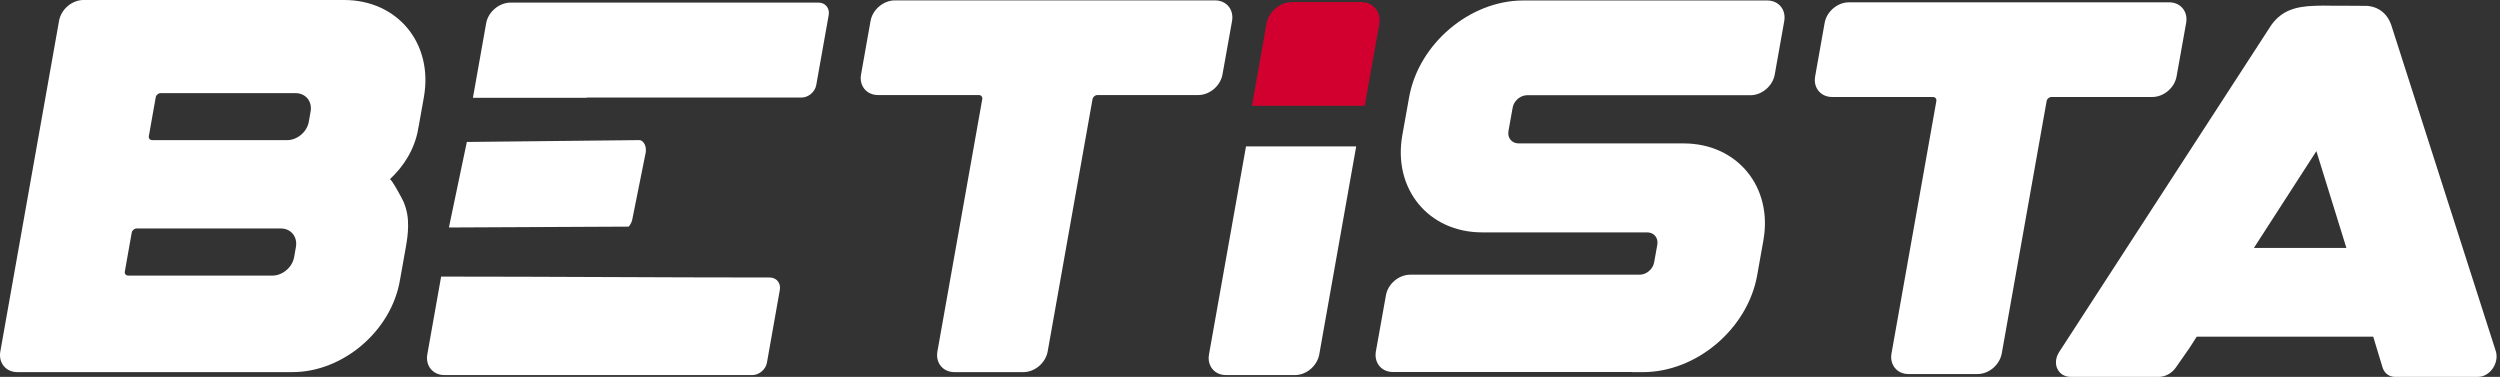 <svg width="199" height="30" viewBox="0 0 199 30" fill="none" xmlns="http://www.w3.org/2000/svg">
<rect x="0" y="0" width="199" height="30" fill="#333333" stroke="none"/>
<path d="M163.752 29.317C163.924 29.74 164.334 30 164.827 30H171.833C172.353 30 172.881 29.712 173.198 29.254L174.292 27.684L174.859 26.797H188.907L189.649 29.241C189.788 29.705 190.17 29.997 190.626 29.997H197.265C197.693 29.997 198.137 29.743 198.43 29.32C198.713 28.897 198.803 28.376 198.664 27.947L190.34 1.981C189.8 0.423 188.352 0.467 188.352 0.467C187.581 0.467 186.919 0.455 186.309 0.455C186.13 0.455 185.982 0.461 185.809 0.455H185.594C185.11 0.449 184.672 0.439 184.262 0.461V0.483C184.262 0.483 184.256 0.483 184.247 0.489V0.461C182.758 0.517 181.661 0.806 180.801 1.984L163.955 27.95C163.65 28.38 163.567 28.903 163.749 29.323L163.752 29.317ZM184.382 12.027L186.774 19.738H179.408L184.385 12.027H184.382Z" fill="white"/>
<path d="M172.671 0.185H147.174C146.264 0.185 145.398 0.918 145.241 1.827L144.486 6.078C144.32 6.987 144.93 7.72 145.836 7.72H153.861C154.049 7.72 154.167 7.867 154.133 8.052L150.564 28.131C150.403 29.041 151.008 29.774 151.914 29.774H157.409C158.318 29.774 159.175 29.041 159.341 28.131L162.91 8.052C162.938 7.871 163.116 7.72 163.298 7.72H171.324C172.233 7.72 173.099 6.987 173.256 6.078L174.017 1.827C174.178 0.918 173.574 0.185 172.667 0.185H172.671Z" fill="white"/>
<path d="M129.936 29.614V29.621H130.781C135.049 29.621 139.117 26.166 139.873 21.904L140.366 19.133C141.127 14.87 138.279 11.416 134.017 11.416H120.885C120.336 11.416 119.975 10.971 120.074 10.428L120.407 8.567C120.502 8.018 121.023 7.579 121.566 7.579H139.336C140.245 7.579 141.111 6.84 141.269 5.937L142.024 1.687C142.19 0.771 141.58 0.038 140.674 0.038H121.254C116.992 0.038 112.918 3.492 112.163 7.755L111.623 10.77C110.868 15.042 113.71 18.497 117.978 18.497H131.111C131.659 18.497 132.02 18.932 131.921 19.484L131.671 20.879C131.576 21.427 131.055 21.866 130.513 21.866H112.252C111.343 21.866 110.477 22.599 110.32 23.509L109.521 27.969C109.361 28.878 109.965 29.611 110.871 29.611C111.777 29.611 129.936 29.611 129.936 29.611V29.614Z" fill="white"/>
<path d="M96.725 0.031H71.228C70.319 0.031 69.452 0.765 69.295 1.674L68.54 5.924C68.374 6.833 68.984 7.566 69.89 7.566H77.915C78.103 7.566 78.221 7.714 78.187 7.899L74.618 27.978C74.457 28.887 75.062 29.62 75.968 29.62H81.463C82.372 29.62 83.229 28.887 83.395 27.978L86.964 7.899C86.992 7.717 87.171 7.566 87.352 7.566H95.378C96.287 7.566 97.153 6.833 97.31 5.924L98.071 1.674C98.232 0.765 97.628 0.031 96.722 0.031H96.725Z" fill="white"/>
<path d="M46.65 7.786C46.687 7.773 46.727 7.764 46.767 7.764H63.808C64.347 7.764 64.874 7.319 64.972 6.777L65.965 1.194C66.061 0.652 65.694 0.207 65.154 0.207H40.641C39.731 0.207 38.859 0.946 38.699 1.849L37.645 7.783H46.65V7.786Z" fill="white"/>
<path d="M50.046 18.042C50.203 17.863 50.32 17.612 50.357 17.333L51.402 12.124C51.464 11.641 51.263 11.237 50.943 11.152L37.16 11.3L35.733 18.108L50.049 18.039L50.046 18.042Z" fill="white"/>
<path d="M35.373 29.856H59.883C60.432 29.856 60.95 29.411 61.048 28.868L62.075 23.076C62.17 22.534 61.813 22.089 61.264 22.089C52.533 22.089 43.833 22.017 35.114 22.017L34.014 28.207C33.853 29.116 34.463 29.856 35.373 29.856Z" fill="white"/>
<path d="M1.379 29.62H23.279C27.286 29.62 31.116 26.37 31.825 22.361L32.291 19.753C32.402 19.139 32.479 18.568 32.485 18.032C32.5 17.362 32.402 16.735 32.13 16.08C32.069 15.917 31.138 14.177 31.027 14.274C32.17 13.218 33.009 11.836 33.28 10.306C33.292 10.228 33.286 10.165 33.32 10.096L33.742 7.726C34.497 3.454 31.656 0 27.387 0H6.646C5.737 0 4.871 0.733 4.704 1.642L0.026 27.978C-0.134 28.887 0.47 29.62 1.376 29.62H1.379ZM10.486 18.518C10.52 18.337 10.692 18.186 10.874 18.186H22.351C23.162 18.186 23.695 18.841 23.556 19.653L23.412 20.471C23.267 21.283 22.49 21.938 21.68 21.938H10.209C10.021 21.938 9.903 21.791 9.937 21.606L10.486 18.518ZM12.397 7.736C12.431 7.56 12.603 7.413 12.785 7.413H23.52C24.33 7.413 24.869 8.068 24.724 8.88L24.58 9.698C24.435 10.5 23.664 11.155 22.854 11.155H12.119C11.931 11.155 11.814 11.014 11.848 10.833L12.397 7.739V7.736Z" fill="white"/>
<path d="M99.182 11.654L96.236 28.213C96.075 29.122 96.679 29.856 97.585 29.856H103.081C103.99 29.856 104.847 29.122 105.013 28.213L107.953 11.654H99.176H99.182Z" fill="white"/>
<path d="M102.845 0.267C101.936 0.267 101.07 1 100.913 1.909L99.773 8.322H108.547L109.687 1.909C109.854 1 109.25 0.267 108.343 0.267H102.848H102.845Z" fill="#D2002F" stroke="#D2002F" stroke-width="0.204" stroke-miterlimit="10"/>
</svg>
